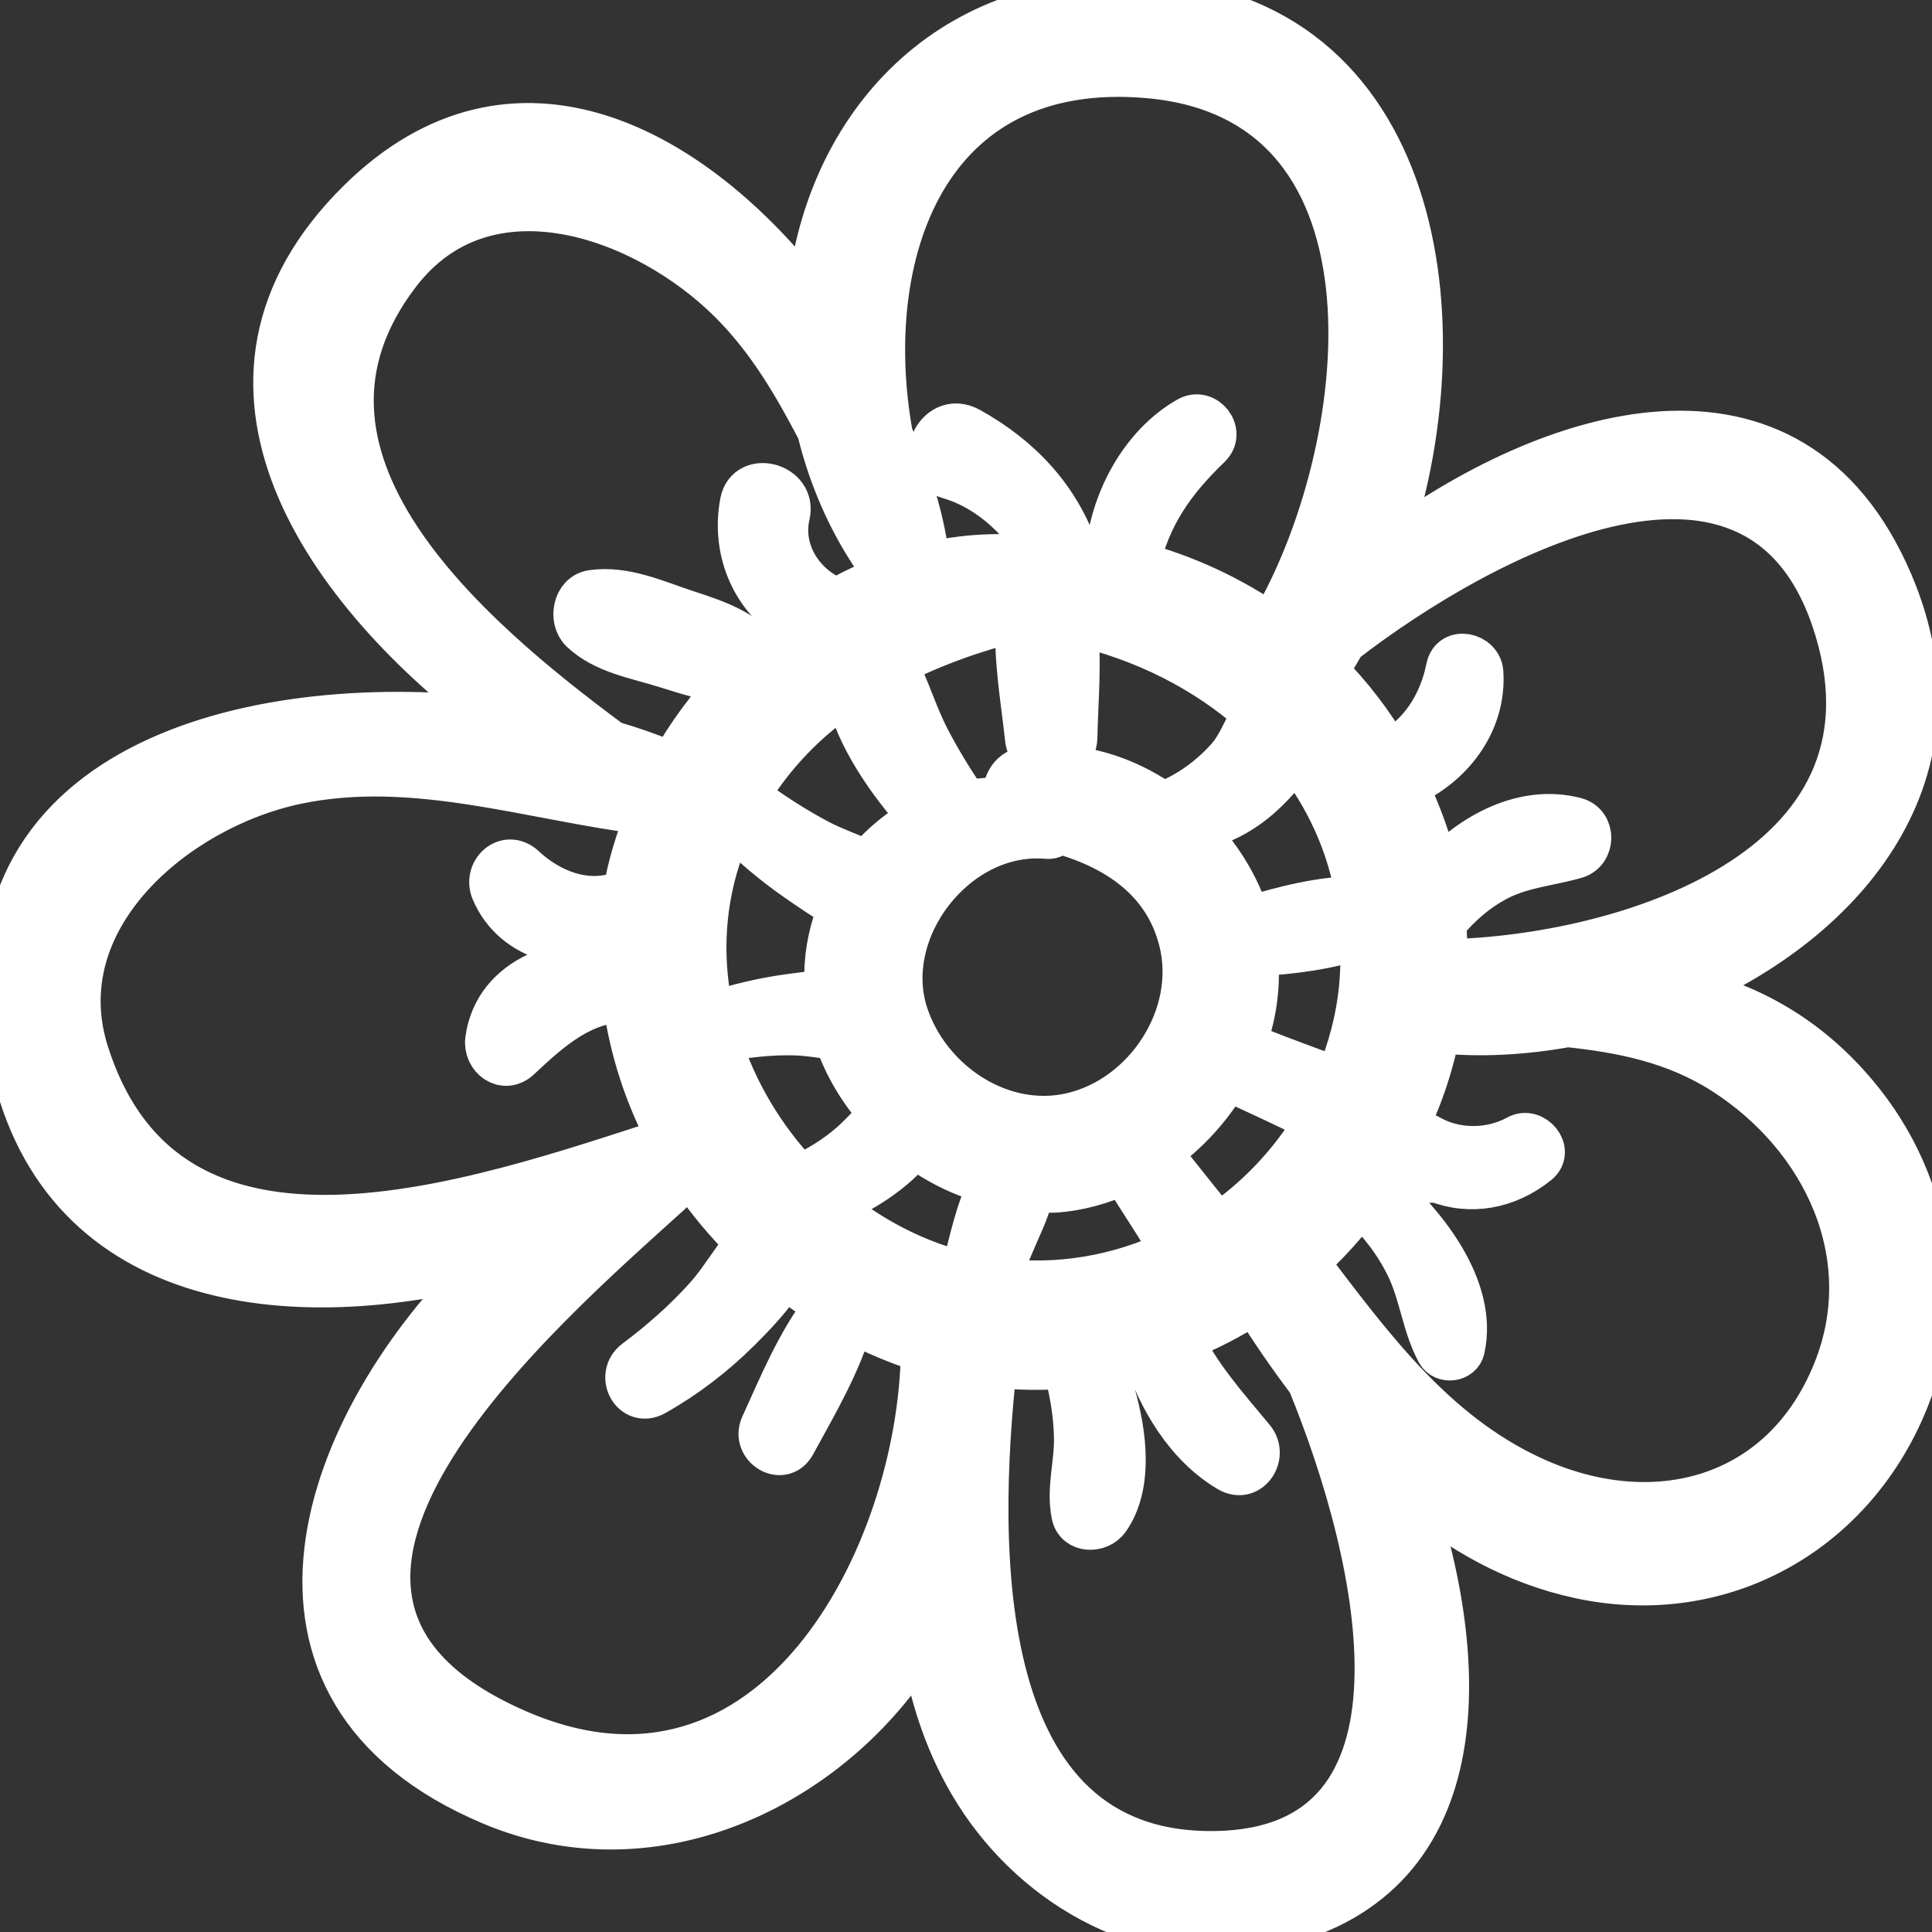 <!DOCTYPE svg PUBLIC "-//W3C//DTD SVG 1.1//EN" "http://www.w3.org/Graphics/SVG/1.1/DTD/svg11.dtd">
<!-- Uploaded to: SVG Repo, www.svgrepo.com, Transformed by: SVG Repo Mixer Tools -->
<svg height="800px" width="800px" version="1.1" id="Capa_1" xmlns="http://www.w3.org/2000/svg" xmlns:xlink="http://www.w3.org/1999/xlink" viewBox="0 0 43.081 43.081" xml:space="preserve" fill="#ffffff" stroke="#ffffff">
<rect x="0" y="0" width="43.081" height="43.081" fill="#333333" stroke="none"/>
<g id="SVGRepo_bgCarrier" stroke-width="0"/>
<g id="SVGRepo_tracerCarrier" stroke-linecap="round" stroke-linejoin="round"/>
<g id="SVGRepo_iconCarrier"> <g> <path style="fill:#ffffff;" d="M41.364,24.397c-1.117-1.321-2.412-1.988-3.821-2.33c3.625-1.553,6.41-4.866,4.615-9.07 c-2.216-5.188-7.612-3.449-11.278-0.699C32.662,7.248,31.7,0.27,25.433,0.008c-4.475-0.187-7.051,3.025-7.385,6.659 c-2.575-3.345-6.58-5.576-10.03-2.173c-4.101,4.046-0.728,8.716,3.1,11.572c-5.224-0.645-11.9,0.834-10.932,7.107 c0.848,5.497,6.049,6.172,10.674,4.983c-3.709,3.594-5.863,9.53,0.102,12.045c3.722,1.569,7.735-0.47,9.61-3.649 c0.163,1.112,0.489,2.196,1.083,3.212c1.281,2.189,3.763,3.681,6.343,3.24c4.842-0.827,4.86-5.638,3.452-9.796 c1.093,0.918,2.336,1.631,3.785,1.941c2.939,0.63,5.736-0.768,7.059-3.453C43.497,29.259,43.11,26.462,41.364,24.397z M40.963,14.036c1.619,5.394-4.784,7.335-8.739,7.409c0.005-0.291-0.008-0.577-0.031-0.861c0.335-0.408,0.736-0.76,1.208-1.002 c0.549-0.281,1.145-0.321,1.728-0.488c0.395-0.113,0.408-0.706,0-0.814c-1.136-0.298-2.307,0.328-3.097,1.201 c-0.145-0.693-0.392-1.346-0.69-1.971c1-0.427,1.755-1.392,1.681-2.516c-0.026-0.391-0.639-0.53-0.725-0.098 c-0.161,0.805-0.612,1.527-1.333,1.894c-0.394-0.662-0.858-1.28-1.408-1.822c0.144-0.207,0.273-0.435,0.404-0.66 C33.084,11.898,39.322,8.571,40.963,14.036z M18.45,22.118c-0.271,0.021-0.545,0.062-0.82,0.097 c-0.604,0.079-1.188,0.222-1.765,0.407c-0.251-1.129-0.229-2.319,0.143-3.48c0.086-0.269,0.207-0.509,0.321-0.755 c0.453,0.448,0.935,0.861,1.462,1.224c0.287,0.198,0.616,0.433,0.963,0.608c-0.196,0.464-0.314,0.973-0.321,1.514 C18.431,21.863,18.44,21.991,18.45,22.118z M17.762,23.035c0.301,0.011,0.596,0.068,0.889,0.102 c0.206,0.629,0.56,1.201,0.999,1.699c-0.208,0.226-0.412,0.456-0.64,0.66c-0.35,0.313-0.756,0.559-1.181,0.758 c-0.826-0.871-1.455-1.924-1.808-3.059C16.595,23.088,17.178,23.014,17.762,23.035z M19.336,19.247 c-0.353-0.167-0.738-0.296-1.061-0.464c-0.568-0.297-1.105-0.65-1.62-1.03c0.571-0.955,1.337-1.73,2.239-2.339 c0.235,1.026,0.946,2.031,1.665,2.838C20.091,18.493,19.674,18.834,19.336,19.247z M22.906,16.439 c0.027,0.26,0.151,0.419,0.391,0.514l-0.057,0.113c0.005,0.024,0.022,0.031,0.032,0.049c-0.141,0.007-0.282,0.019-0.424,0.041 c-0.332,0.053-0.471,0.386-0.433,0.689c-0.297-0.021-0.587,0.006-0.869,0.058c-0.316-0.458-0.608-0.933-0.864-1.427 c-0.281-0.543-0.449-1.14-0.733-1.678c0.868-0.437,1.802-0.772,2.759-1.004C22.642,14.664,22.819,15.61,22.906,16.439z M23.351,18.652c0.122,0.011,0.19-0.049,0.234-0.127c1.267,0.349,2.41,1.055,2.757,2.465c0.409,1.663-0.772,3.48-2.43,3.872 c-1.587,0.375-3.199-0.717-3.705-2.212C19.56,20.739,21.32,18.471,23.351,18.652z M23.967,13.883 c1.556,0.356,2.933,1.058,4.016,2.023c-0.206,0.319-0.331,0.711-0.586,1.002c-0.378,0.431-0.885,0.802-1.421,1.011 c-0.015,0.006-0.02,0.022-0.033,0.029c-0.681-0.479-1.472-0.79-2.304-0.829c0.026-0.034,0.052-0.068,0.056-0.114 c0.004-0.035,0.008-0.07,0.012-0.105c0.167-0.082,0.261-0.282,0.264-0.46C23.984,15.646,24.08,14.717,23.967,13.883z M28.062,17.775c0.253-0.22,0.587-0.566,0.806-0.944c0.723,0.911,1.226,1.985,1.424,3.199c-0.813,0.01-1.668,0.219-2.466,0.471 c-0.23-0.759-0.668-1.446-1.23-2.006C27.137,18.386,27.626,18.153,28.062,17.775z M22.646,27.541 c0.145-0.338,0.306-0.663,0.364-1.02c0.164,0.01,0.328,0.03,0.494,0.02c0.545-0.032,1.063-0.186,1.552-0.404 c0.244,0.384,0.487,0.769,0.733,1.151c0.124,0.192,0.245,0.415,0.386,0.619c-1.209,0.575-2.573,0.827-3.96,0.639 C22.359,28.211,22.503,27.876,22.646,27.541z M25.836,25.695c0.623-0.431,1.145-1.006,1.526-1.658 c0.479,0.222,0.96,0.442,1.436,0.67c0.184,0.089,0.374,0.198,0.568,0.299c-0.563,0.941-1.326,1.743-2.22,2.348 c-0.142-0.215-0.318-0.415-0.482-0.623C26.39,26.385,26.113,26.04,25.836,25.695z M29.271,23.875 c-0.517-0.188-1.03-0.389-1.543-0.587c0.223-0.597,0.328-1.236,0.277-1.887c-0.003-0.043-0.018-0.084-0.023-0.127 c0.81-0.046,1.66-0.15,2.397-0.412c0.018,0.376,0.017,0.759-0.021,1.157c-0.071,0.726-0.259,1.411-0.526,2.052 C29.65,24.005,29.464,23.945,29.271,23.875z M25.617,1.691c6.005,0.535,5.002,8.462,2.733,12.275 c-0.891-0.624-1.903-1.095-2.991-1.391c0.256-1.09,0.78-1.844,1.601-2.635c0.313-0.302-0.087-0.809-0.46-0.596 c-1.051,0.598-1.722,1.878-1.805,3.086c-0.217-0.043-0.431-0.096-0.654-0.124c-0.015-0.002-0.025,0.006-0.039,0.005 c-0.424-1.215-1.261-2.104-2.392-2.733c-0.729-0.406-1.249,0.816-0.443,1.051c0.936,0.272,1.686,1.018,2.158,1.863 c-0.851-0.135-1.698-0.1-2.518,0.076c-0.065-0.125-0.118-0.261-0.178-0.391c-0.128-0.777-0.394-1.623-0.773-2.48 C19.134,5.705,20.602,1.244,25.617,1.691z M8.881,6.088c1.967-2.566,5.518-1.266,7.418,0.629c0.86,0.858,1.436,1.857,1.971,2.879 c0.281,1.154,0.785,2.273,1.546,3.26c-0.407,0.148-0.799,0.339-1.181,0.552c-0.026-0.023-0.05-0.048-0.087-0.064 c-0.707-0.322-1.168-1.087-0.986-1.866c0.154-0.658-0.882-0.933-1.007-0.278c-0.213,1.117,0.281,2.206,1.248,2.732 c-0.285,0.203-0.563,0.417-0.826,0.652c-0.426-0.514-0.996-0.705-1.66-0.923c-0.688-0.225-1.384-0.556-2.113-0.451 c-0.385,0.056-0.475,0.606-0.223,0.846c0.495,0.472,1.231,0.586,1.87,0.787c0.538,0.169,1.029,0.335,1.54,0.311 c-0.551,0.584-1.034,1.235-1.425,1.933c-0.05-0.046-0.106-0.085-0.172-0.112c-0.355-0.147-0.747-0.281-1.161-0.402 C10.345,14.143,5.744,10.181,8.881,6.088z M1.93,23.487c-0.964-3.023,2.006-5.49,4.667-6.051c2.652-0.559,5.262,0.372,7.872,0.686 c-0.243,0.6-0.437,1.217-0.534,1.851c-0.005,0.03-0.005,0.06-0.01,0.091c-0.09-0.06-0.201-0.091-0.322-0.066 c-0.707,0.146-1.416-0.173-1.929-0.651c-0.377-0.351-0.854,0.087-0.671,0.518c0.472,1.107,1.822,1.411,2.854,0.932 c-0.012,0.243,0.009,0.482,0.018,0.723c-1.272-0.231-2.811,0.271-3.001,1.663c-0.053,0.392,0.367,0.716,0.696,0.405 c0.704-0.665,1.428-1.295,2.367-1.288c0.146,1.088,0.486,2.142,1.009,3.109C10.588,26.823,3.77,29.255,1.93,23.487z M11.555,38.627 c-7.008-3.021,0.497-9.422,3.396-12.048c0.022-0.02,0.03-0.041,0.047-0.061c0.156-0.087,0.308-0.176,0.457-0.267 c0.356,0.525,0.769,1.012,1.219,1.461c-0.32,0.39-0.587,0.858-0.915,1.224c-0.474,0.528-1.012,1.001-1.58,1.426 c-0.413,0.309-0.059,0.978,0.415,0.71c0.69-0.389,1.313-0.868,1.875-1.426c0.333-0.331,0.738-0.753,1.02-1.204 c0.311,0.249,0.64,0.472,0.978,0.682c-0.02,0.016-0.045,0.019-0.062,0.041c-0.603,0.791-0.986,1.729-1.397,2.629 c-0.207,0.454,0.435,0.854,0.683,0.399c0.485-0.889,1.015-1.782,1.295-2.761c0.511,0.274,1.047,0.503,1.603,0.674 C20.53,34.72,17.238,41.077,11.555,38.627z M21.478,28.407c-0.221-0.055-0.442-0.113-0.663-0.191 c-0.854-0.304-1.641-0.766-2.329-1.344c0.714-0.299,1.433-0.741,1.906-1.339c0.514,0.392,1.103,0.674,1.724,0.843 C21.797,26.986,21.649,27.75,21.478,28.407z M27.085,41.33c-5.455,0.071-5.355-6.834-4.908-10.888 c0.533,0.058,1.06,0.064,1.578,0.025c0.142,0.517,0.236,1.039,0.247,1.583c0.012,0.581-0.172,1.15-0.058,1.718 c0.075,0.376,0.566,0.364,0.752,0.098c0.633-0.907,0.299-2.413-0.119-3.504c0.319-0.055,0.633-0.129,0.942-0.218 c0.344,1.046,0.949,2.074,1.887,2.63c0.445,0.264,0.824-0.316,0.524-0.679c-0.611-0.737-1.2-1.394-1.606-2.224 c0.578-0.227,1.131-0.513,1.649-0.851c0.378,0.605,0.79,1.205,1.229,1.786C30.829,34.769,32.274,41.262,27.085,41.33z M40.918,30.591c-1.16,2.868-4.052,3.626-6.759,2.377c-2.201-1.015-3.604-2.949-5.032-4.824c0.445-0.399,0.847-0.846,1.21-1.323 c0.44,0.41,0.81,0.888,1.073,1.435c0.293,0.609,0.348,1.296,0.67,1.888c0.116,0.214,0.476,0.174,0.53-0.069 c0.301-1.352-0.862-2.829-1.94-3.713c0.059-0.088,0.108-0.183,0.164-0.273c0.386,0.175,0.833,0.253,1.185,0.228 c0.005,0,0.007-0.005,0.012-0.006c0.753,0.299,1.575,0.156,2.247-0.388c0.325-0.263-0.09-0.754-0.435-0.563 c-0.597,0.331-1.388,0.335-1.98-0.007c-0.194-0.112-0.362-0.046-0.461,0.081c-0.048-0.034-0.099-0.062-0.145-0.103 c0.368-0.736,0.65-1.521,0.807-2.349c0.918,0.098,1.902,0.046,2.888-0.133c1.215,0.127,2.399,0.36,3.49,1.058 C40.689,25.345,41.962,28.011,40.918,30.591z"/> </g> </g>
</svg>